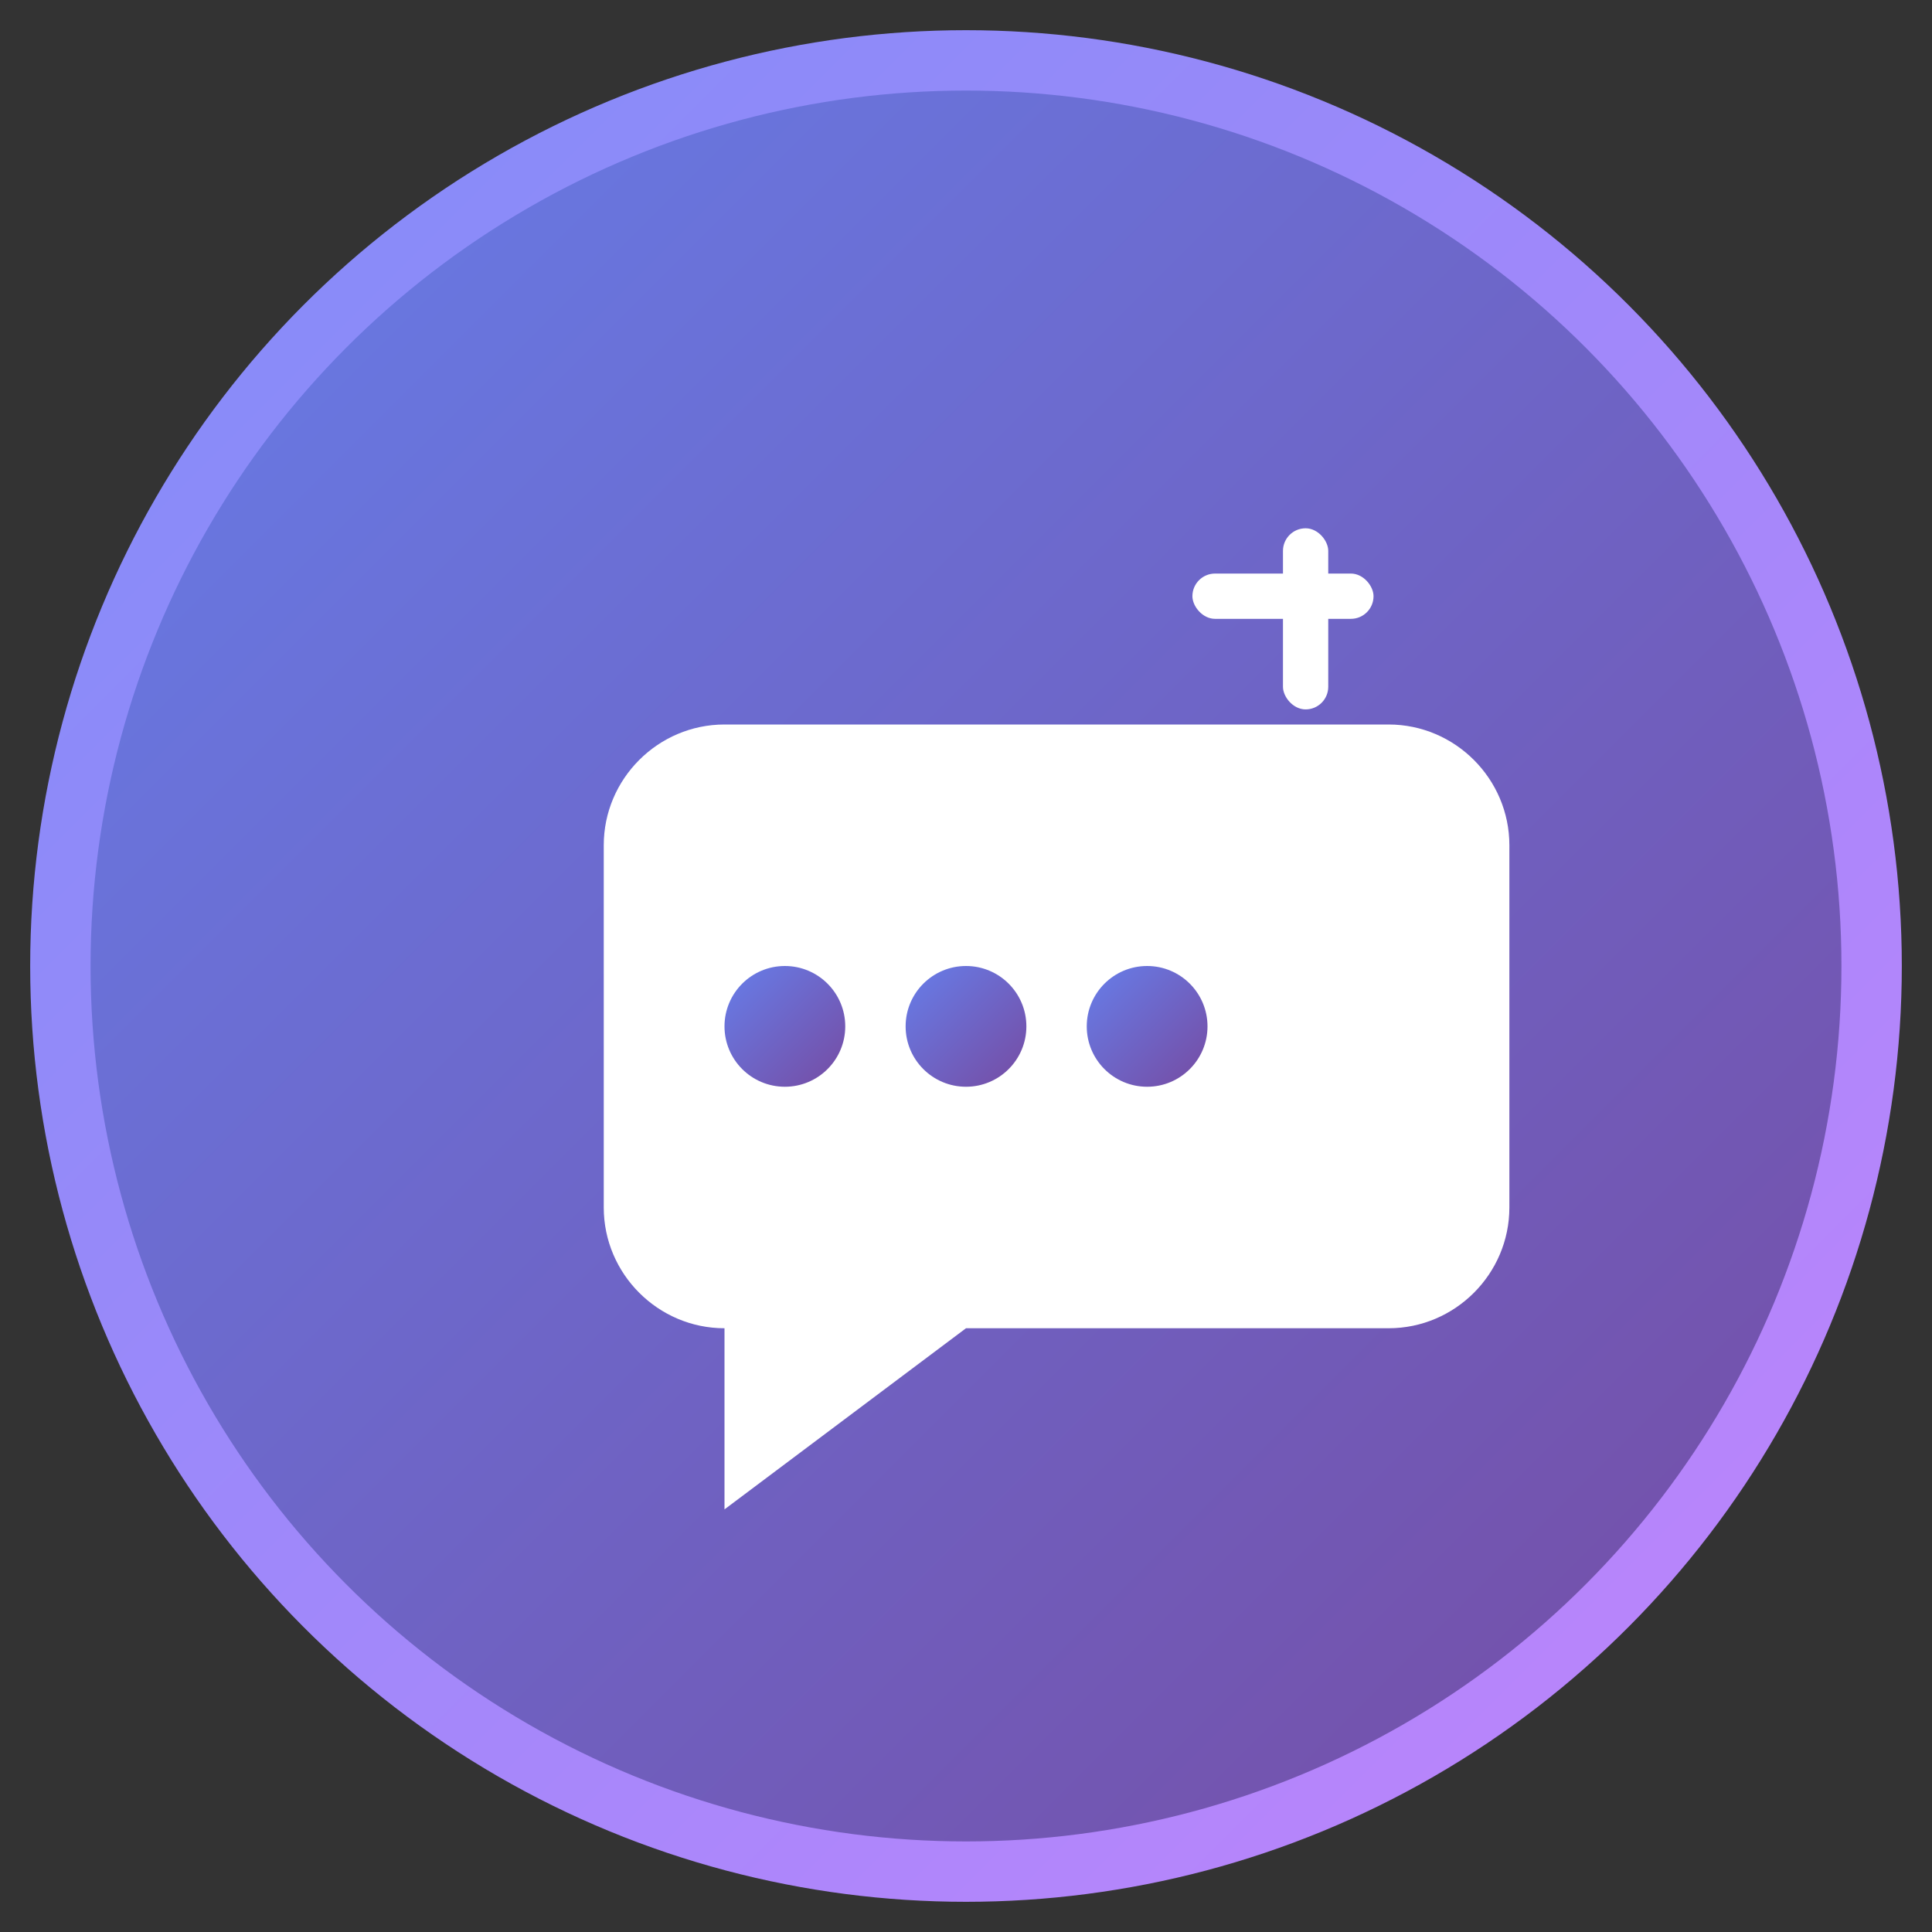 <svg xmlns="http://www.w3.org/2000/svg" viewBox="0 0 128 128" fill="none">
  <rect x="0" y="0" width="128" height="128" fill="#333333" stroke="none"/>
  <!-- 主圆形背景 -->
  <circle cx="64" cy="64" r="60" fill="url(#gradient)" stroke="url(#borderGradient)" stroke-width="4"/>

  <!-- 对话气泡主体 -->
  <path d="M36 48h56c4.4 0 8 3.6 8 8v24c0 4.4-3.6 8-8 8H64l-16 12V88c-4.4 0-8-3.6-8-8V56c0-4.4 3.6-8 8-8z"
        fill="white" stroke="none"/>

  <!-- 气泡内的三个点 -->
  <circle cx="52" cy="68" r="4" fill="url(#gradient)"/>
  <circle cx="64" cy="68" r="4" fill="url(#gradient)"/>
  <circle cx="76" cy="68" r="4" fill="url(#gradient)"/>

  <!-- Plus 符号 -->
  <rect x="85" y="35" width="3" height="12" rx="1.5" fill="white"/>
  <rect x="79" y="38" width="12" height="3" rx="1.5" fill="white"/>

  <!-- 渐变定义 -->
  <defs>
    <linearGradient id="gradient" x1="0%" y1="0%" x2="100%" y2="100%">
      <stop offset="0%" style="stop-color:#667eea;stop-opacity:1" />
      <stop offset="100%" style="stop-color:#764ba2;stop-opacity:1" />
    </linearGradient>
    <linearGradient id="borderGradient" x1="0%" y1="0%" x2="100%" y2="100%">
      <stop offset="0%" style="stop-color:#818cf8;stop-opacity:1" />
      <stop offset="100%" style="stop-color:#c084fc;stop-opacity:1" />
    </linearGradient>
  </defs>

  <!-- 暗色模式适配 -->
  <style>
    @media (prefers-color-scheme: dark) {
      circle:first-child {
        fill: url(#darkGradient);
        stroke: url(#darkBorderGradient);
      }
    }
  </style>

  <!-- 暗色模式渐变 -->
  <defs>
    <linearGradient id="darkGradient" x1="0%" y1="0%" x2="100%" y2="100%">
      <stop offset="0%" style="stop-color:#4c1d95;stop-opacity:1" />
      <stop offset="100%" style="stop-color:#5b21b6;stop-opacity:1" />
    </linearGradient>
    <linearGradient id="darkBorderGradient" x1="0%" y1="0%" x2="100%" y2="100%">
      <stop offset="0%" style="stop-color:#6366f1;stop-opacity:1" />
      <stop offset="100%" style="stop-color:#8b5cf6;stop-opacity:1" />
    </linearGradient>
  </defs>
</svg>